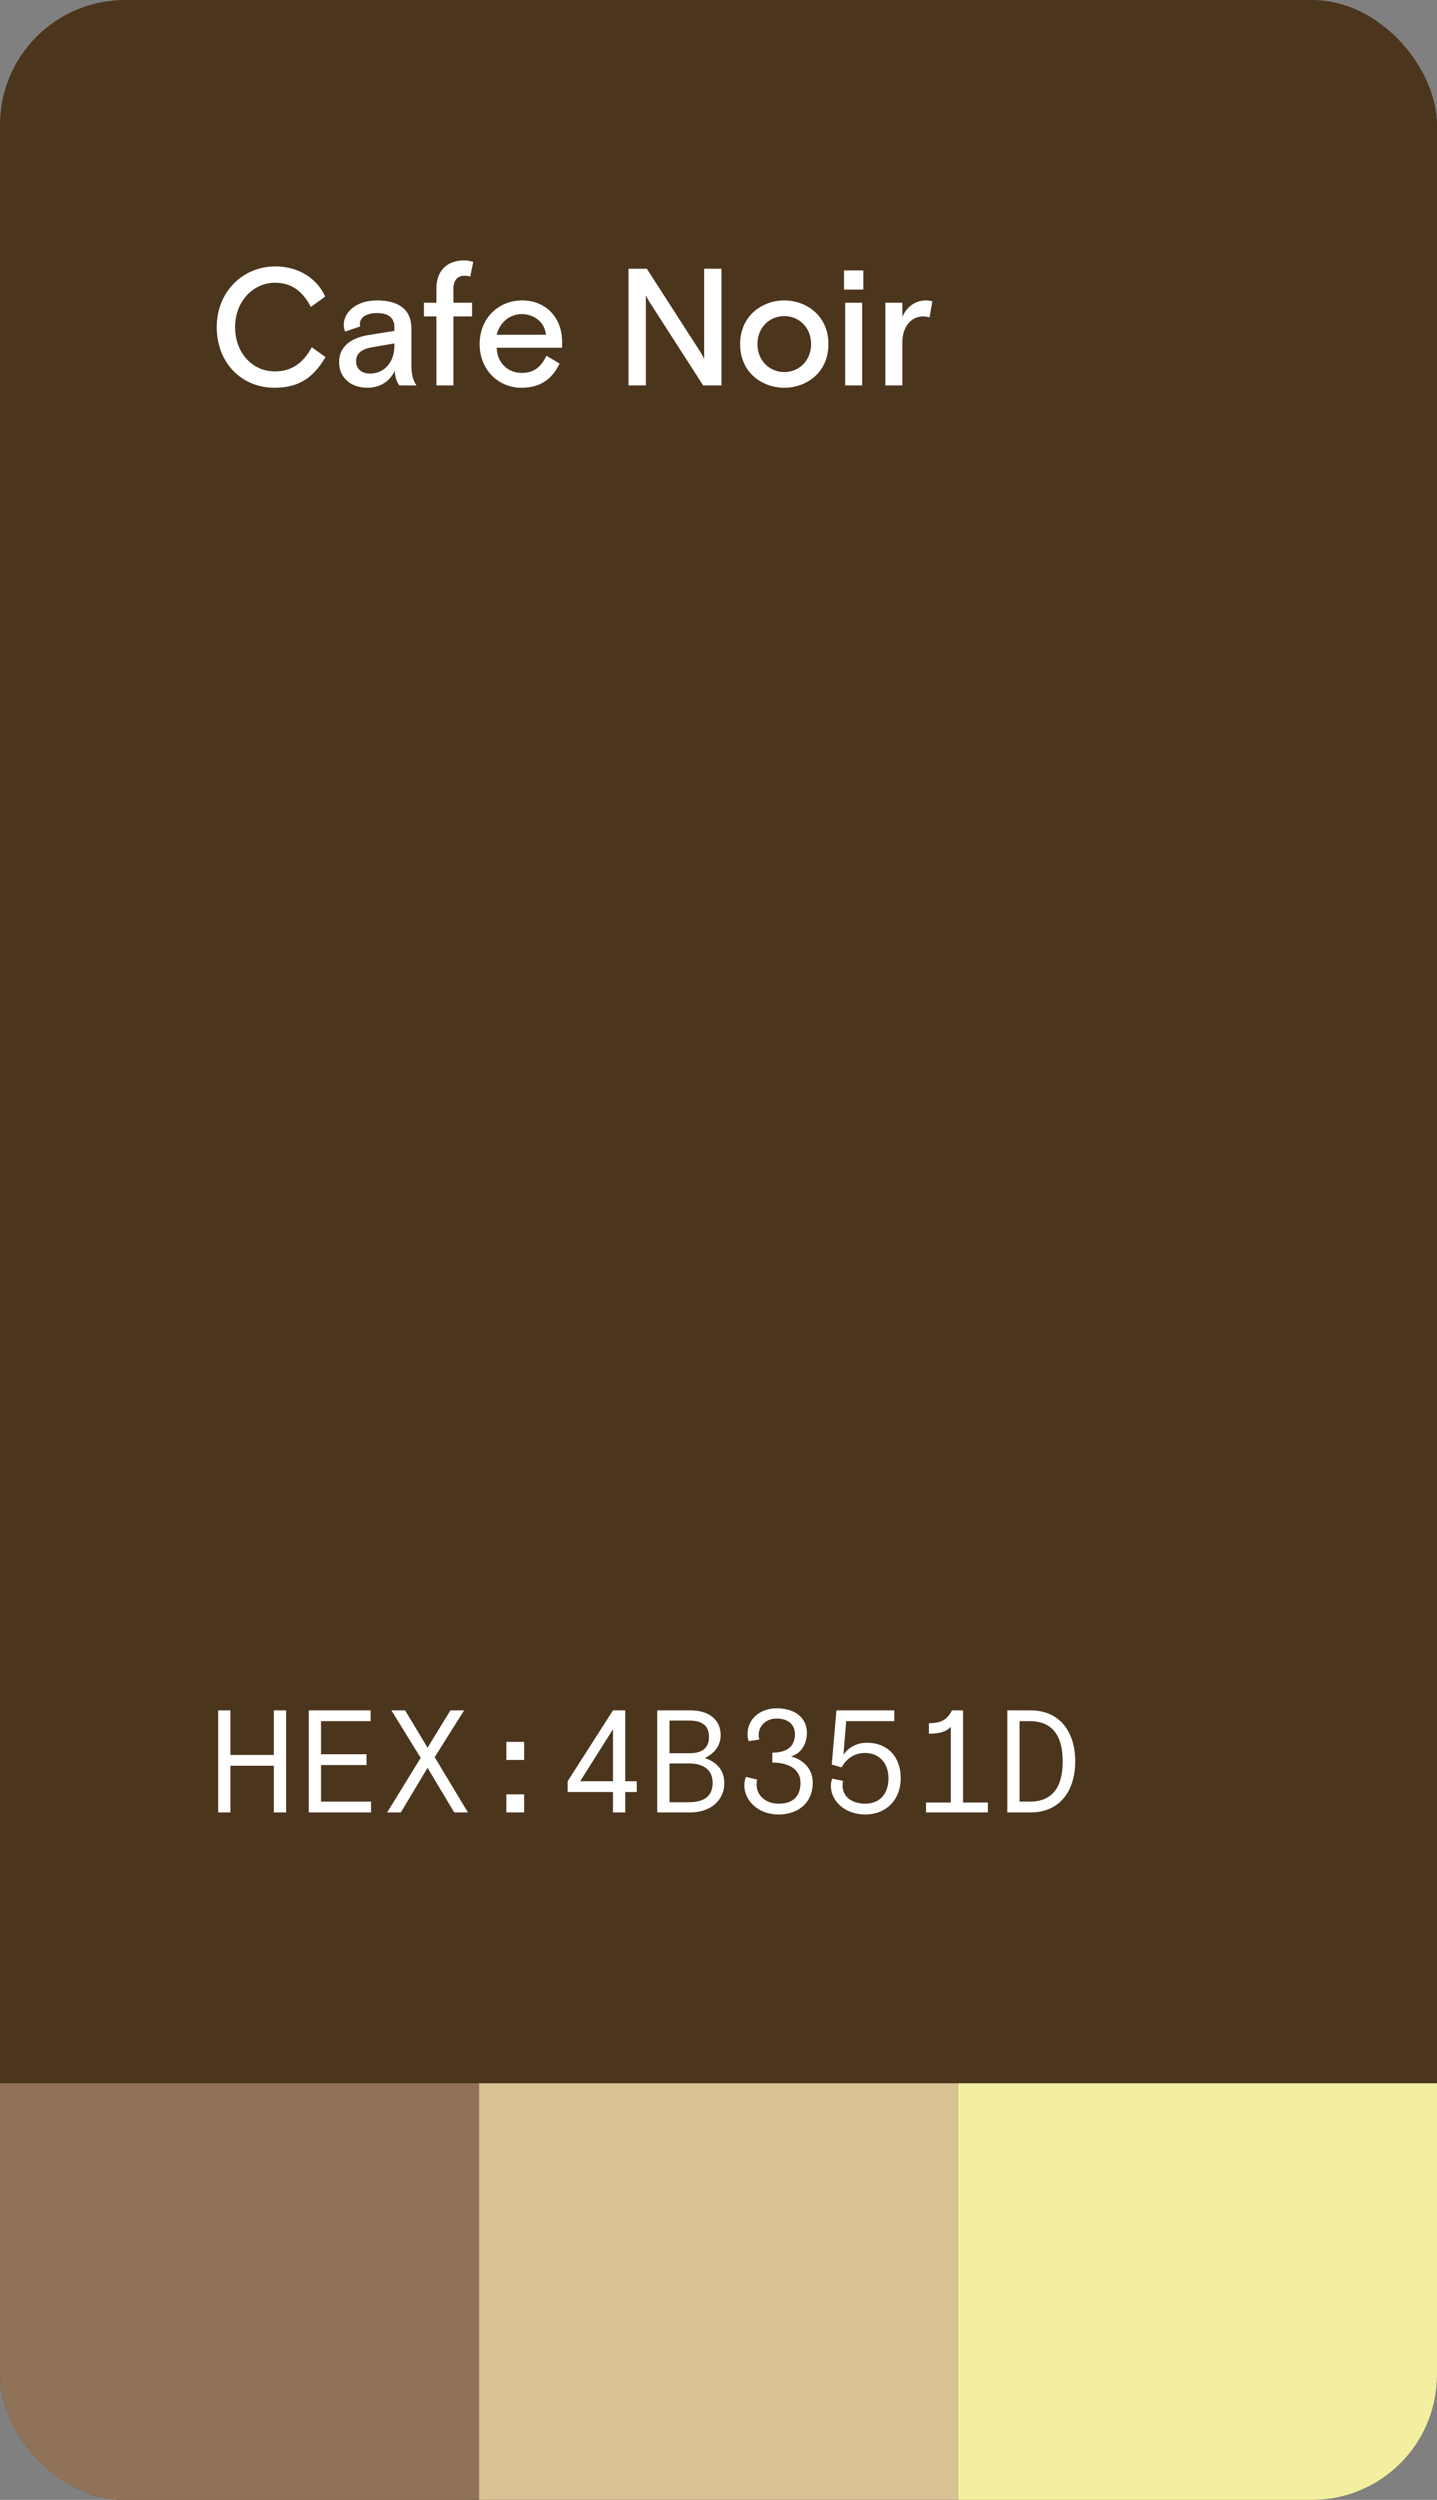 <svg width="138" height="240" viewBox="0 0 138 240" fill="none" xmlns="http://www.w3.org/2000/svg">
<rect x="0" y="0" width="138" height="240" fill="#808080" stroke="none"/>
<g clip-path="url(#clip0)">
<rect y="0.001" width="138" height="240" fill="#4B351D"/>
<rect y="200.001" width="46" height="40" fill="#907258"/>
<rect x="46" y="200.001" width="46" height="40" fill="#D8C193"/>
<rect x="92" y="200.001" width="46" height="40" fill="#F3EFA1"/>
<path d="M20.952 174.001H22.128V169.521H26.3V174.001H27.476V164.201H26.3V168.485H22.128V164.201H20.952V174.001Z" fill="white"/>
<path d="M29.654 174.001H35.632V172.965H30.83V169.451H35.198V168.415H30.83V165.237H35.59V164.201H29.654V174.001Z" fill="white"/>
<path d="M38.902 164.201H37.586L40.4 168.765L37.18 174.001H38.496L41.058 169.717L43.62 174.001H44.936L41.744 168.695L44.572 164.201H43.256L41.058 167.785L38.902 164.201Z" fill="white"/>
<path d="M48.626 168.961H50.334V167.225H48.626V168.961ZM48.626 174.001H50.334V172.265H48.626V174.001Z" fill="white"/>
<path d="M54.514 172.041H58.867V174.001H60.044V172.041H61.15V171.005H60.044V164.201H58.867L54.514 171.005V172.041ZM58.867 166.007V171.005H55.718L58.867 166.007Z" fill="white"/>
<path d="M63.117 174.001H66.323C68.143 174.001 69.557 172.909 69.557 171.187C69.557 169.871 68.759 169.157 67.695 168.779C68.549 168.345 69.207 167.673 69.207 166.567C69.207 165.181 68.171 164.201 66.295 164.201H63.117V174.001ZM64.293 169.297H66.141C67.499 169.297 68.437 169.857 68.437 171.159C68.437 172.489 67.555 173.021 66.141 173.021H64.293V169.297ZM64.293 165.181H66.211C67.373 165.181 68.087 165.629 68.087 166.749C68.087 167.869 67.373 168.317 66.211 168.317H64.293V165.181Z" fill="white"/>
<path d="M71.637 170.585C71.539 170.809 71.483 171.145 71.483 171.411C71.483 172.769 72.701 174.197 74.773 174.197C76.593 174.197 78.049 173.133 78.049 171.131C78.049 169.815 77.139 168.933 75.963 168.625C77.083 168.289 77.489 167.239 77.489 166.343C77.489 164.999 76.439 164.005 74.591 164.005C72.925 164.005 71.791 165.097 71.791 166.441C71.791 166.707 71.805 166.889 71.903 167.155L72.925 167.001C72.883 166.875 72.855 166.735 72.855 166.581C72.855 165.615 73.653 164.985 74.563 164.985C75.669 164.985 76.341 165.545 76.341 166.483C76.341 167.365 75.907 168.261 74.171 168.261V169.213C75.683 169.213 76.873 169.815 76.873 171.159C76.873 172.503 76.103 173.161 74.773 173.161C73.555 173.161 72.659 172.391 72.659 171.327C72.659 171.103 72.673 170.949 72.715 170.851L71.637 170.585Z" fill="white"/>
<path d="M79.877 169.409L80.829 169.675C81.235 168.905 82.005 168.289 83.069 168.289C84.357 168.289 85.323 169.185 85.323 170.725C85.323 172.279 84.427 173.161 83.083 173.161C81.879 173.161 80.913 172.545 80.913 171.411C80.913 171.229 80.927 171.089 80.969 170.977L79.933 170.753C79.835 170.921 79.793 171.215 79.793 171.453C79.793 172.867 81.095 174.197 83.083 174.197C85.141 174.197 86.499 172.741 86.499 170.725C86.499 168.723 85.309 167.309 83.223 167.309C82.425 167.309 81.557 167.659 80.997 168.457L81.263 165.237H85.883V164.201H80.325L79.877 169.409Z" fill="white"/>
<path d="M94.865 173.049H92.485V164.201H91.421C90.973 165.083 90.399 165.433 89.209 165.433V166.441C90.147 166.441 90.805 166.301 91.309 165.783V173.049H88.929V174.001H94.865V173.049Z" fill="white"/>
<path d="M96.735 174.001H98.961C101.775 174.001 103.259 171.929 103.259 169.101C103.259 166.273 101.775 164.201 98.961 164.201H96.735V174.001ZM97.911 172.965V165.237H98.891C101.033 165.237 102.055 166.595 102.055 169.101C102.055 171.607 101.033 172.965 98.891 172.965H97.911Z" fill="white"/>
<path d="M29.936 33.337C29.088 34.937 27.92 35.657 26.4 35.657C24.192 35.657 22.576 33.833 22.576 31.401C22.576 28.937 24.304 27.145 26.416 27.145C27.952 27.145 29.04 27.913 29.856 29.465L31.232 28.473C30.464 26.777 28.736 25.577 26.448 25.577C23.328 25.577 20.816 27.993 20.816 31.401C20.816 34.809 23.168 37.225 26.368 37.225C28.784 37.225 30.128 36.185 31.264 34.281L29.936 33.337Z" fill="white"/>
<path d="M39.989 37.001C39.621 36.409 39.509 35.929 39.509 35.017V31.529C39.509 29.801 38.389 28.841 36.213 28.841C34.213 28.841 33.013 29.961 33.013 31.193C33.013 31.417 33.061 31.625 33.141 31.833L34.597 31.337C34.549 31.209 34.565 31.177 34.565 31.097C34.565 30.537 35.077 30.057 36.213 30.057C37.317 30.057 37.877 30.521 37.877 31.433V31.769L35.365 32.169C33.845 32.425 32.565 33.161 32.565 34.777C32.565 36.233 33.669 37.225 35.269 37.225C36.437 37.225 37.397 36.681 37.909 35.609C37.957 36.361 38.165 36.761 38.357 37.001H39.989ZM35.525 35.865C34.709 35.865 34.197 35.401 34.197 34.681C34.197 33.929 34.725 33.513 35.733 33.337L37.877 32.969V33.193C37.877 34.729 36.949 35.865 35.525 35.865Z" fill="white"/>
<path d="M40.711 30.377H41.911V37.001H43.543V30.377H45.335V29.065H43.543V27.705C43.543 26.889 43.959 26.473 44.615 26.473C44.791 26.473 44.967 26.489 45.159 26.553L45.447 25.145C45.159 25.049 44.855 25.001 44.551 25.001C42.935 25.001 41.911 25.993 41.911 27.673V29.065H40.711V30.377Z" fill="white"/>
<path d="M53.981 33.385V32.809C53.981 30.505 52.429 28.841 50.142 28.841C47.886 28.841 46.062 30.537 46.062 33.033C46.062 35.529 47.886 37.225 50.062 37.225C51.87 37.225 52.989 36.441 53.742 34.905L52.477 34.153C52.014 35.097 51.406 35.801 50.109 35.801C48.718 35.801 47.742 34.793 47.694 33.385H53.981ZM50.109 30.153C51.197 30.153 52.301 30.841 52.429 32.137H47.694C47.981 31.001 48.91 30.153 50.109 30.153Z" fill="white"/>
<path d="M60.358 37.001H62.023V28.345C62.071 28.473 62.182 28.681 62.294 28.857C62.358 28.969 62.422 29.081 62.502 29.193L67.526 37.001H69.287V25.801H67.623V34.457C67.575 34.345 67.463 34.121 67.35 33.945C67.287 33.833 67.222 33.721 67.142 33.609L62.118 25.801H60.358V37.001Z" fill="white"/>
<path d="M79.557 33.033C79.557 30.297 77.413 28.841 75.317 28.841C73.221 28.841 71.077 30.297 71.077 33.033C71.077 35.801 73.221 37.225 75.317 37.225C77.413 37.225 79.557 35.801 79.557 33.033ZM75.317 35.721C73.925 35.721 72.741 34.649 72.741 33.033C72.741 31.417 73.925 30.345 75.317 30.345C76.709 30.345 77.893 31.417 77.893 33.033C77.893 34.649 76.709 35.721 75.317 35.721Z" fill="white"/>
<path d="M81.166 37.001H82.799V29.065H81.166V37.001ZM81.055 27.801H82.91V25.961H81.055V27.801Z" fill="white"/>
<path d="M89.538 28.921C89.33 28.873 89.154 28.841 88.946 28.841C87.858 28.841 87.09 29.465 86.658 30.409V29.065H85.026V37.001H86.658V32.825C86.658 31.417 87.474 30.377 88.642 30.377C88.85 30.377 89.058 30.409 89.266 30.473L89.538 28.921Z" fill="white"/>
</g>
<defs>
<clipPath id="clip0">
<rect y="0.001" width="138" height="240" rx="12" fill="white"/>
</clipPath>
</defs>
</svg>

